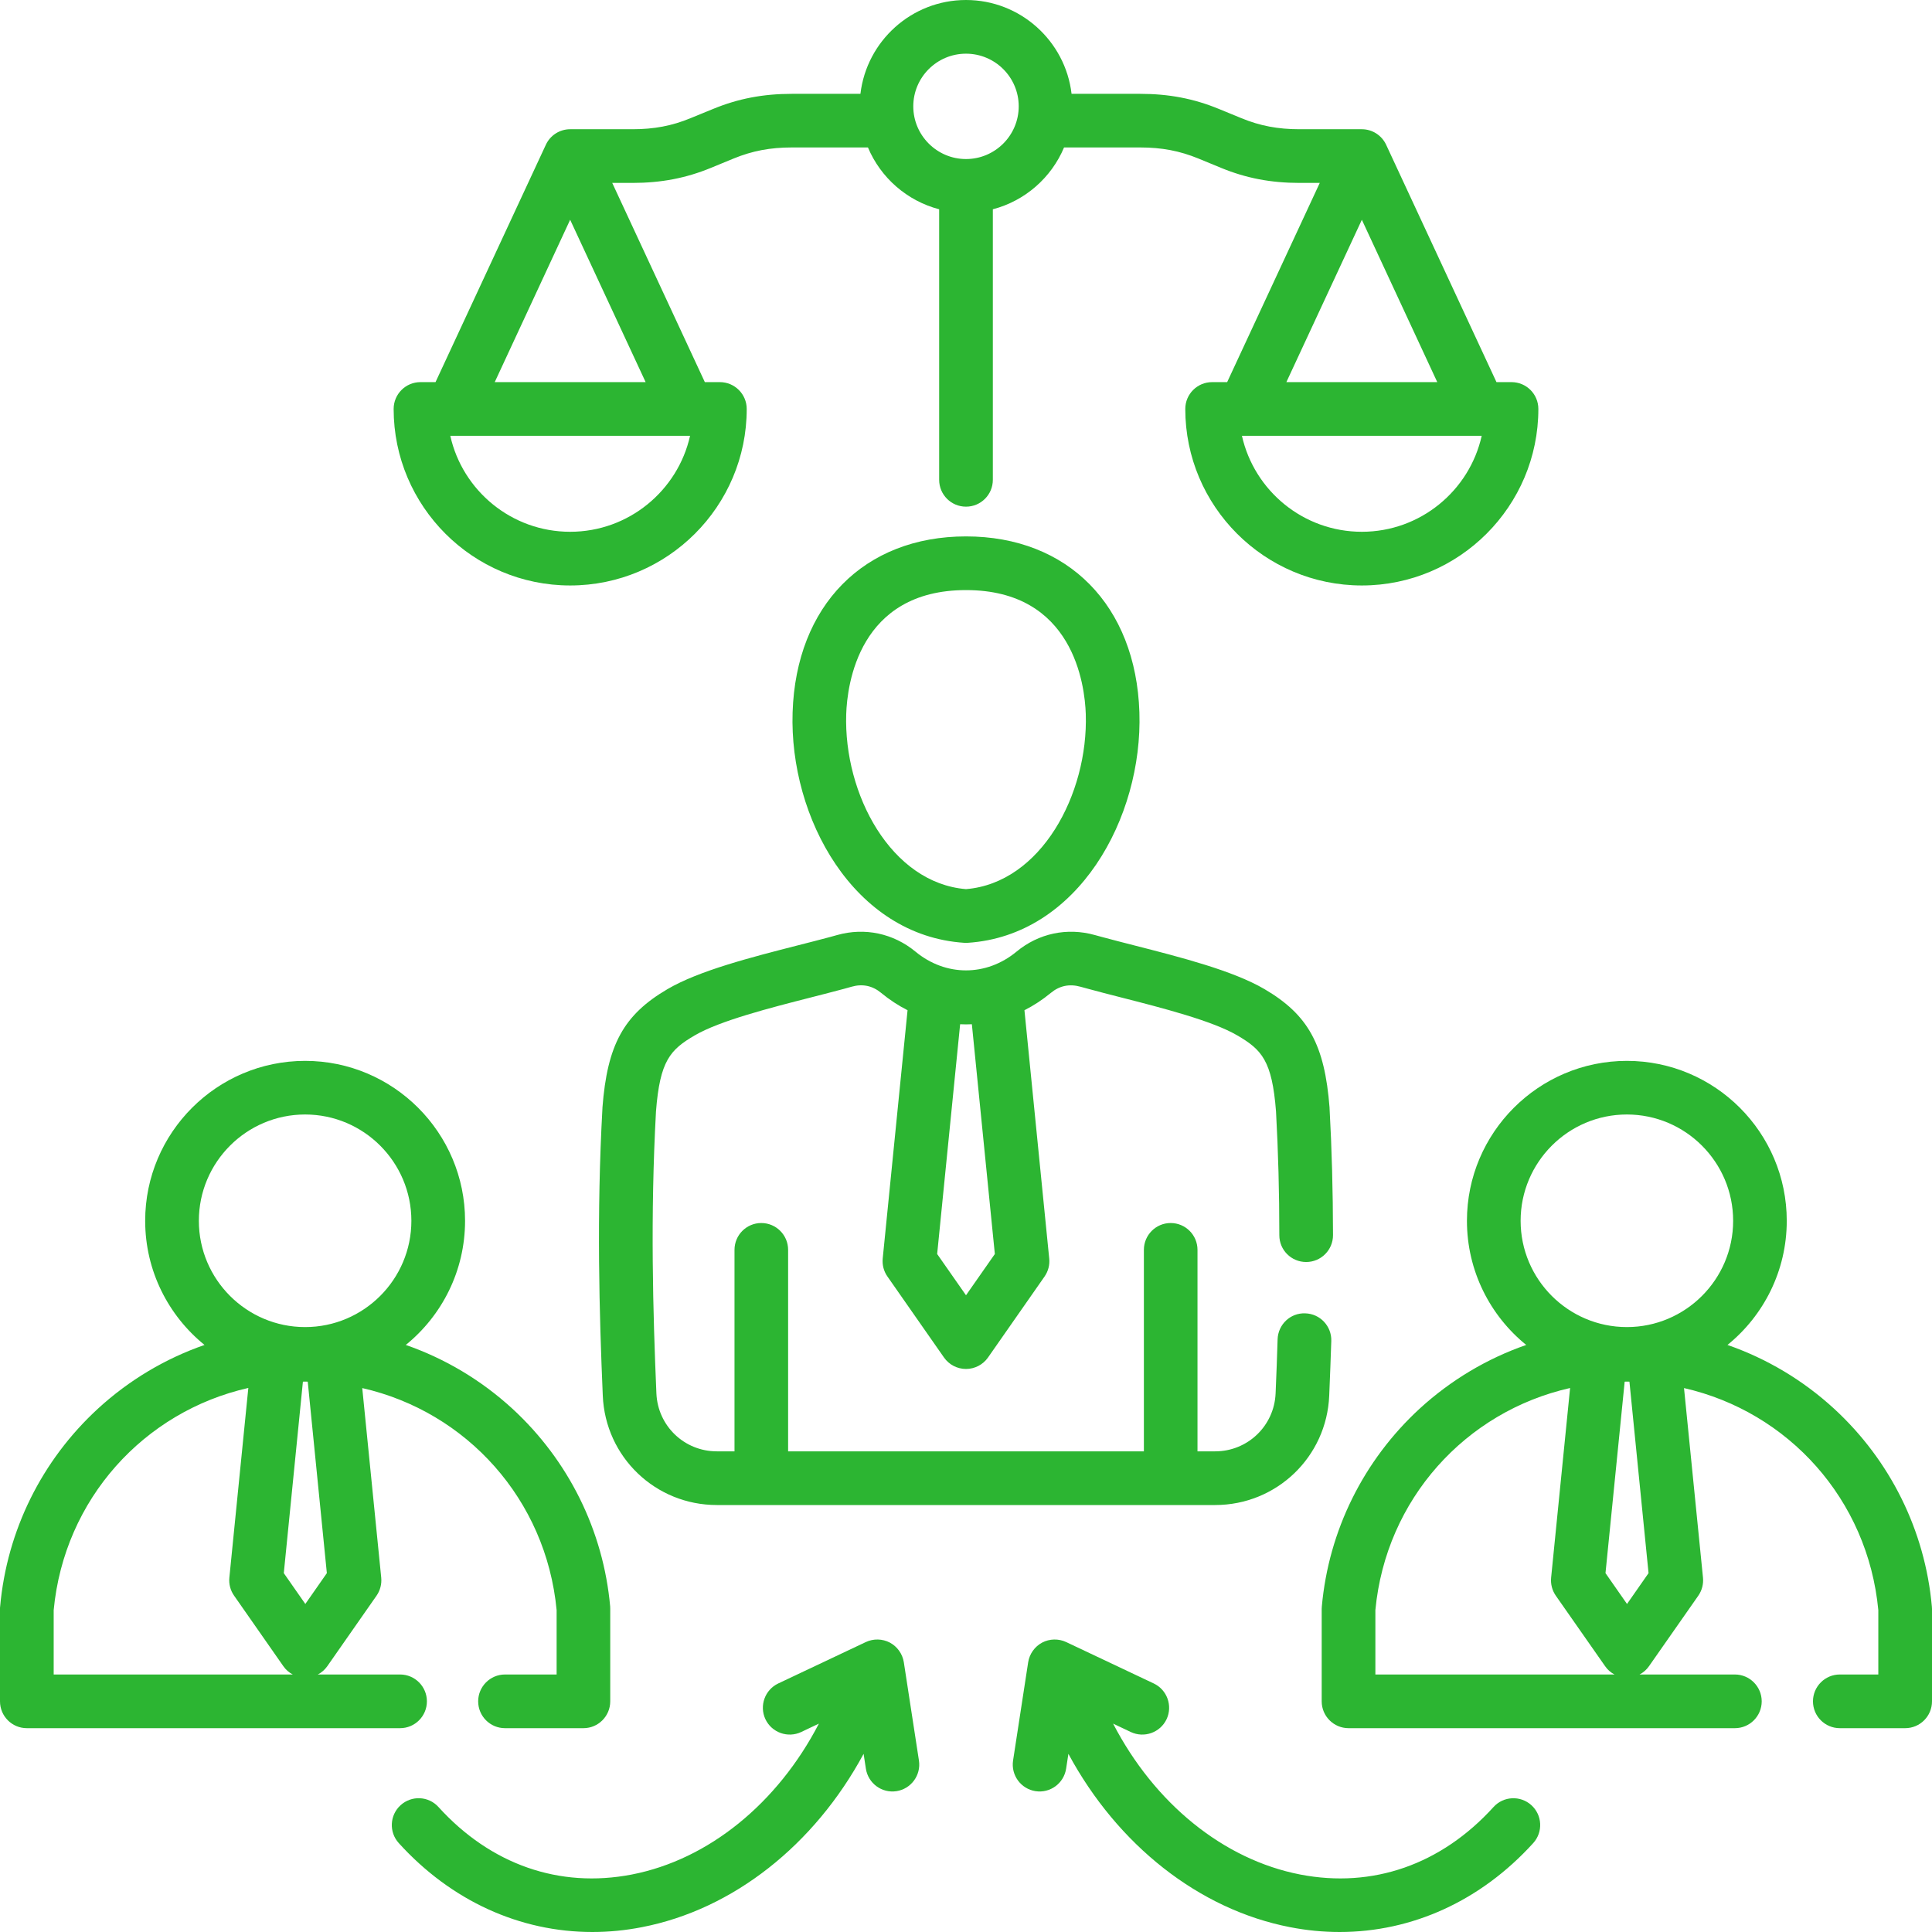 <svg width="28" height="28" viewBox="0 0 28 28" fill="none" xmlns="http://www.w3.org/2000/svg">
<path d="M8.263 8.485C9.674 8.485 10.822 7.337 10.822 5.927C10.822 5.712 10.647 5.538 10.433 5.538H10.215L8.873 2.651H9.166C9.58 2.651 9.941 2.582 10.303 2.433L10.633 2.297C10.902 2.187 11.161 2.137 11.475 2.137H12.579C12.763 2.575 13.144 2.911 13.611 3.033V6.954C13.611 7.169 13.785 7.343 14 7.343C14.215 7.343 14.389 7.169 14.389 6.954V3.033C14.856 2.911 15.237 2.575 15.421 2.137H16.525C16.839 2.137 17.098 2.187 17.367 2.297L17.697 2.433C18.058 2.582 18.42 2.651 18.834 2.651H19.127L17.785 5.538H17.567C17.352 5.538 17.178 5.712 17.178 5.927C17.178 7.337 18.326 8.485 19.737 8.485C21.147 8.485 22.295 7.337 22.295 5.927C22.295 5.712 22.121 5.538 21.906 5.538H21.688L20.089 2.098C20.025 1.961 19.888 1.873 19.737 1.873H18.834C18.521 1.873 18.261 1.824 17.992 1.713L17.663 1.578C17.301 1.429 16.939 1.36 16.525 1.36H15.53C15.44 0.595 14.788 0 14 0C13.212 0 12.56 0.595 12.47 1.36H11.475C11.061 1.36 10.699 1.429 10.337 1.578L10.007 1.713C9.739 1.824 9.479 1.873 9.166 1.873H8.263C8.112 1.873 7.974 1.961 7.911 2.098L6.312 5.538H6.094C5.879 5.538 5.705 5.712 5.705 5.927C5.705 7.337 6.853 8.485 8.263 8.485L8.263 8.485ZM19.737 7.707C18.888 7.707 18.177 7.111 17.999 6.316H21.474C21.297 7.111 20.585 7.707 19.737 7.707ZM20.83 5.538H18.643L19.737 3.185L20.83 5.538ZM14 0.778C14.421 0.778 14.764 1.12 14.764 1.541C14.764 1.962 14.421 2.305 14 2.305C13.579 2.305 13.236 1.962 13.236 1.541C13.236 1.12 13.579 0.778 14 0.778ZM8.263 7.707C7.415 7.707 6.703 7.111 6.526 6.316H10.001C9.823 7.111 9.111 7.707 8.263 7.707ZM8.263 3.185L9.357 5.538H7.17L8.263 3.185ZM15.657 14.3L15.764 14.329C15.912 14.37 16.074 14.411 16.241 14.454C16.833 14.605 17.569 14.793 17.932 15.006C18.286 15.213 18.436 15.371 18.493 16.108C18.525 16.69 18.541 17.277 18.541 17.902C18.541 18.117 18.715 18.29 18.93 18.29H18.93C19.145 18.29 19.319 18.116 19.319 17.901C19.318 17.26 19.302 16.658 19.269 16.061C19.269 16.058 19.269 16.056 19.269 16.053C19.198 15.14 18.96 14.707 18.326 14.335C17.868 14.066 17.106 13.872 16.433 13.7C16.27 13.658 16.112 13.618 15.969 13.579L15.866 13.551C15.465 13.439 15.052 13.527 14.732 13.792C14.294 14.154 13.706 14.154 13.268 13.792C12.947 13.527 12.534 13.439 12.134 13.551L12.033 13.579C11.888 13.618 11.73 13.658 11.566 13.7C10.894 13.872 10.132 14.066 9.674 14.335C9.039 14.707 8.801 15.14 8.731 16.053C8.731 16.056 8.731 16.058 8.731 16.061C8.645 17.611 8.685 19.037 8.736 20.227C8.773 21.116 9.499 21.812 10.389 21.812H17.611C18.5 21.812 19.227 21.116 19.264 20.227C19.276 19.942 19.286 19.683 19.294 19.435C19.301 19.22 19.132 19.04 18.917 19.034C18.702 19.025 18.523 19.195 18.516 19.41C18.509 19.656 18.499 19.912 18.487 20.194C18.467 20.665 18.082 21.034 17.611 21.034H17.355V18.114C17.355 17.899 17.181 17.725 16.966 17.725C16.752 17.725 16.578 17.899 16.578 18.114V21.034H11.422V18.114C11.422 17.899 11.248 17.725 11.033 17.725C10.819 17.725 10.645 17.899 10.645 18.114V21.034H10.389C9.917 21.034 9.533 20.665 9.513 20.194C9.463 19.023 9.424 17.623 9.507 16.108C9.564 15.371 9.714 15.213 10.068 15.006C10.431 14.793 11.167 14.605 11.759 14.454C11.926 14.411 12.087 14.37 12.239 14.329L12.343 14.3C12.501 14.255 12.646 14.286 12.772 14.391C12.893 14.491 13.021 14.574 13.153 14.641L12.793 18.239C12.784 18.332 12.808 18.425 12.862 18.501L13.681 19.674C13.754 19.778 13.873 19.84 14 19.84C14.127 19.84 14.246 19.778 14.319 19.674L15.138 18.501C15.191 18.425 15.216 18.332 15.206 18.239L14.847 14.641C14.979 14.574 15.107 14.491 15.228 14.391C15.354 14.286 15.499 14.256 15.657 14.3L15.657 14.3ZM14.418 18.174L14 18.772L13.582 18.174L13.915 14.844C13.972 14.847 14.028 14.847 14.085 14.844L14.418 18.174ZM13.975 13.664C13.983 13.665 13.992 13.665 14 13.665C14.008 13.665 14.017 13.665 14.025 13.664C15.625 13.56 16.563 11.85 16.513 10.324C16.463 8.775 15.477 7.774 14 7.774C12.523 7.774 11.537 8.775 11.487 10.324C11.437 11.85 12.374 13.56 13.975 13.664ZM12.264 10.349C12.278 9.928 12.443 8.552 14 8.552C15.557 8.552 15.722 9.928 15.736 10.349C15.773 11.509 15.086 12.797 14 12.886C12.914 12.797 12.226 11.509 12.264 10.349ZM27.998 23.282C27.899 22.183 27.396 21.165 26.58 20.415C26.129 20.001 25.603 19.689 25.036 19.492C25.56 19.067 25.895 18.418 25.895 17.693C25.895 16.415 24.856 15.375 23.578 15.375C22.3 15.375 21.26 16.415 21.26 17.693C21.26 18.418 21.595 19.067 22.119 19.492C21.552 19.689 21.027 20.001 20.575 20.415C19.76 21.165 19.256 22.183 19.157 23.282C19.156 23.294 19.155 23.305 19.155 23.317V24.657C19.155 24.872 19.33 25.046 19.544 25.046H25.143C25.358 25.046 25.532 24.872 25.532 24.657C25.532 24.443 25.358 24.268 25.143 24.268H23.762C23.816 24.24 23.863 24.199 23.899 24.147L24.613 23.126C24.666 23.05 24.69 22.957 24.681 22.865L24.406 20.117C25.917 20.461 27.07 21.729 27.222 23.335V24.268H26.664C26.449 24.268 26.275 24.443 26.275 24.657C26.275 24.872 26.449 25.046 26.664 25.046H27.611C27.826 25.046 28 24.872 28 24.657V23.317C28 23.305 27.999 23.294 27.998 23.282H27.998ZM23.578 16.152C24.427 16.152 25.118 16.843 25.118 17.693C25.118 18.542 24.427 19.233 23.578 19.233C22.729 19.233 22.038 18.542 22.038 17.693C22.038 16.843 22.729 16.152 23.578 16.152ZM19.933 24.268V23.335C20.085 21.727 21.241 20.458 22.755 20.116L22.48 22.865C22.471 22.957 22.495 23.05 22.548 23.126L23.262 24.147C23.297 24.199 23.345 24.24 23.399 24.268H19.933H19.933ZM23.892 22.799L23.58 23.246L23.268 22.799L23.546 20.024C23.556 20.024 23.567 20.023 23.578 20.023C23.59 20.023 23.602 20.024 23.615 20.024L23.892 22.799H23.892ZM6.187 24.657C6.187 24.443 6.013 24.268 5.798 24.268H4.606C4.66 24.24 4.708 24.199 4.744 24.147L5.457 23.126C5.51 23.05 5.534 22.957 5.525 22.865L5.25 20.117C6.761 20.461 7.915 21.729 8.067 23.335V24.268H7.319C7.104 24.268 6.93 24.443 6.93 24.657C6.93 24.872 7.104 25.046 7.319 25.046H8.456C8.67 25.046 8.844 24.872 8.844 24.657V23.317C8.844 23.305 8.844 23.294 8.843 23.282C8.744 22.183 8.24 21.165 7.425 20.415C6.973 20.001 6.448 19.689 5.881 19.492C6.405 19.067 6.74 18.418 6.74 17.693C6.74 16.415 5.7 15.375 4.422 15.375C3.144 15.375 2.104 16.415 2.104 17.693C2.104 18.418 2.44 19.067 2.964 19.492C2.397 19.689 1.871 20.001 1.42 20.415C0.604 21.165 0.101 22.183 0.002 23.282C0 23.294 0 23.305 0 23.317V24.657C0 24.872 0.174 25.046 0.389 25.046H5.798C6.013 25.046 6.187 24.872 6.187 24.657ZM4.737 22.799L4.425 23.246L4.113 22.799L4.39 20.024C4.401 20.024 4.411 20.023 4.422 20.023C4.435 20.023 4.447 20.024 4.46 20.024L4.737 22.799ZM4.422 16.152C5.271 16.152 5.962 16.843 5.962 17.693C5.962 18.542 5.271 19.233 4.422 19.233C3.573 19.233 2.882 18.542 2.882 17.693C2.882 16.843 3.573 16.152 4.422 16.152ZM0.778 23.335C0.93 21.727 2.086 20.458 3.599 20.115L3.324 22.865C3.315 22.957 3.339 23.05 3.393 23.126L4.106 24.147C4.142 24.199 4.189 24.24 4.243 24.268H0.778V23.335ZM13.318 25.515C13.35 25.727 13.205 25.926 12.992 25.959C12.78 25.991 12.582 25.846 12.549 25.633L12.516 25.418C11.804 26.738 10.625 27.674 9.303 27.93C9.063 27.977 8.823 28 8.585 28C7.535 28 6.54 27.55 5.779 26.711C5.635 26.552 5.647 26.306 5.806 26.162C5.965 26.018 6.211 26.029 6.355 26.189C7.112 27.023 8.106 27.37 9.156 27.167C10.271 26.951 11.27 26.133 11.868 24.98L11.611 25.102C11.417 25.193 11.185 25.11 11.093 24.916C11.002 24.722 11.085 24.49 11.279 24.398L12.548 23.798C12.659 23.746 12.788 23.749 12.897 23.806C13.005 23.864 13.08 23.97 13.099 24.091L13.318 25.515ZM22.194 26.162C22.353 26.306 22.365 26.552 22.221 26.711C21.46 27.55 20.465 28 19.415 28C19.177 28 18.937 27.977 18.697 27.93C17.375 27.674 16.196 26.738 15.484 25.418L15.451 25.633C15.418 25.846 15.22 25.991 15.008 25.959C14.795 25.926 14.65 25.727 14.682 25.515L14.901 24.091C14.92 23.97 14.995 23.864 15.103 23.806C15.211 23.749 15.341 23.746 15.452 23.798L16.721 24.398C16.915 24.49 16.998 24.722 16.907 24.916C16.815 25.11 16.583 25.193 16.389 25.102L16.132 24.98C16.73 26.134 17.729 26.951 18.844 27.167C19.894 27.37 20.888 27.023 21.645 26.189C21.789 26.03 22.035 26.018 22.194 26.162H22.194Z" fill="#2CB532"/>
</svg>
